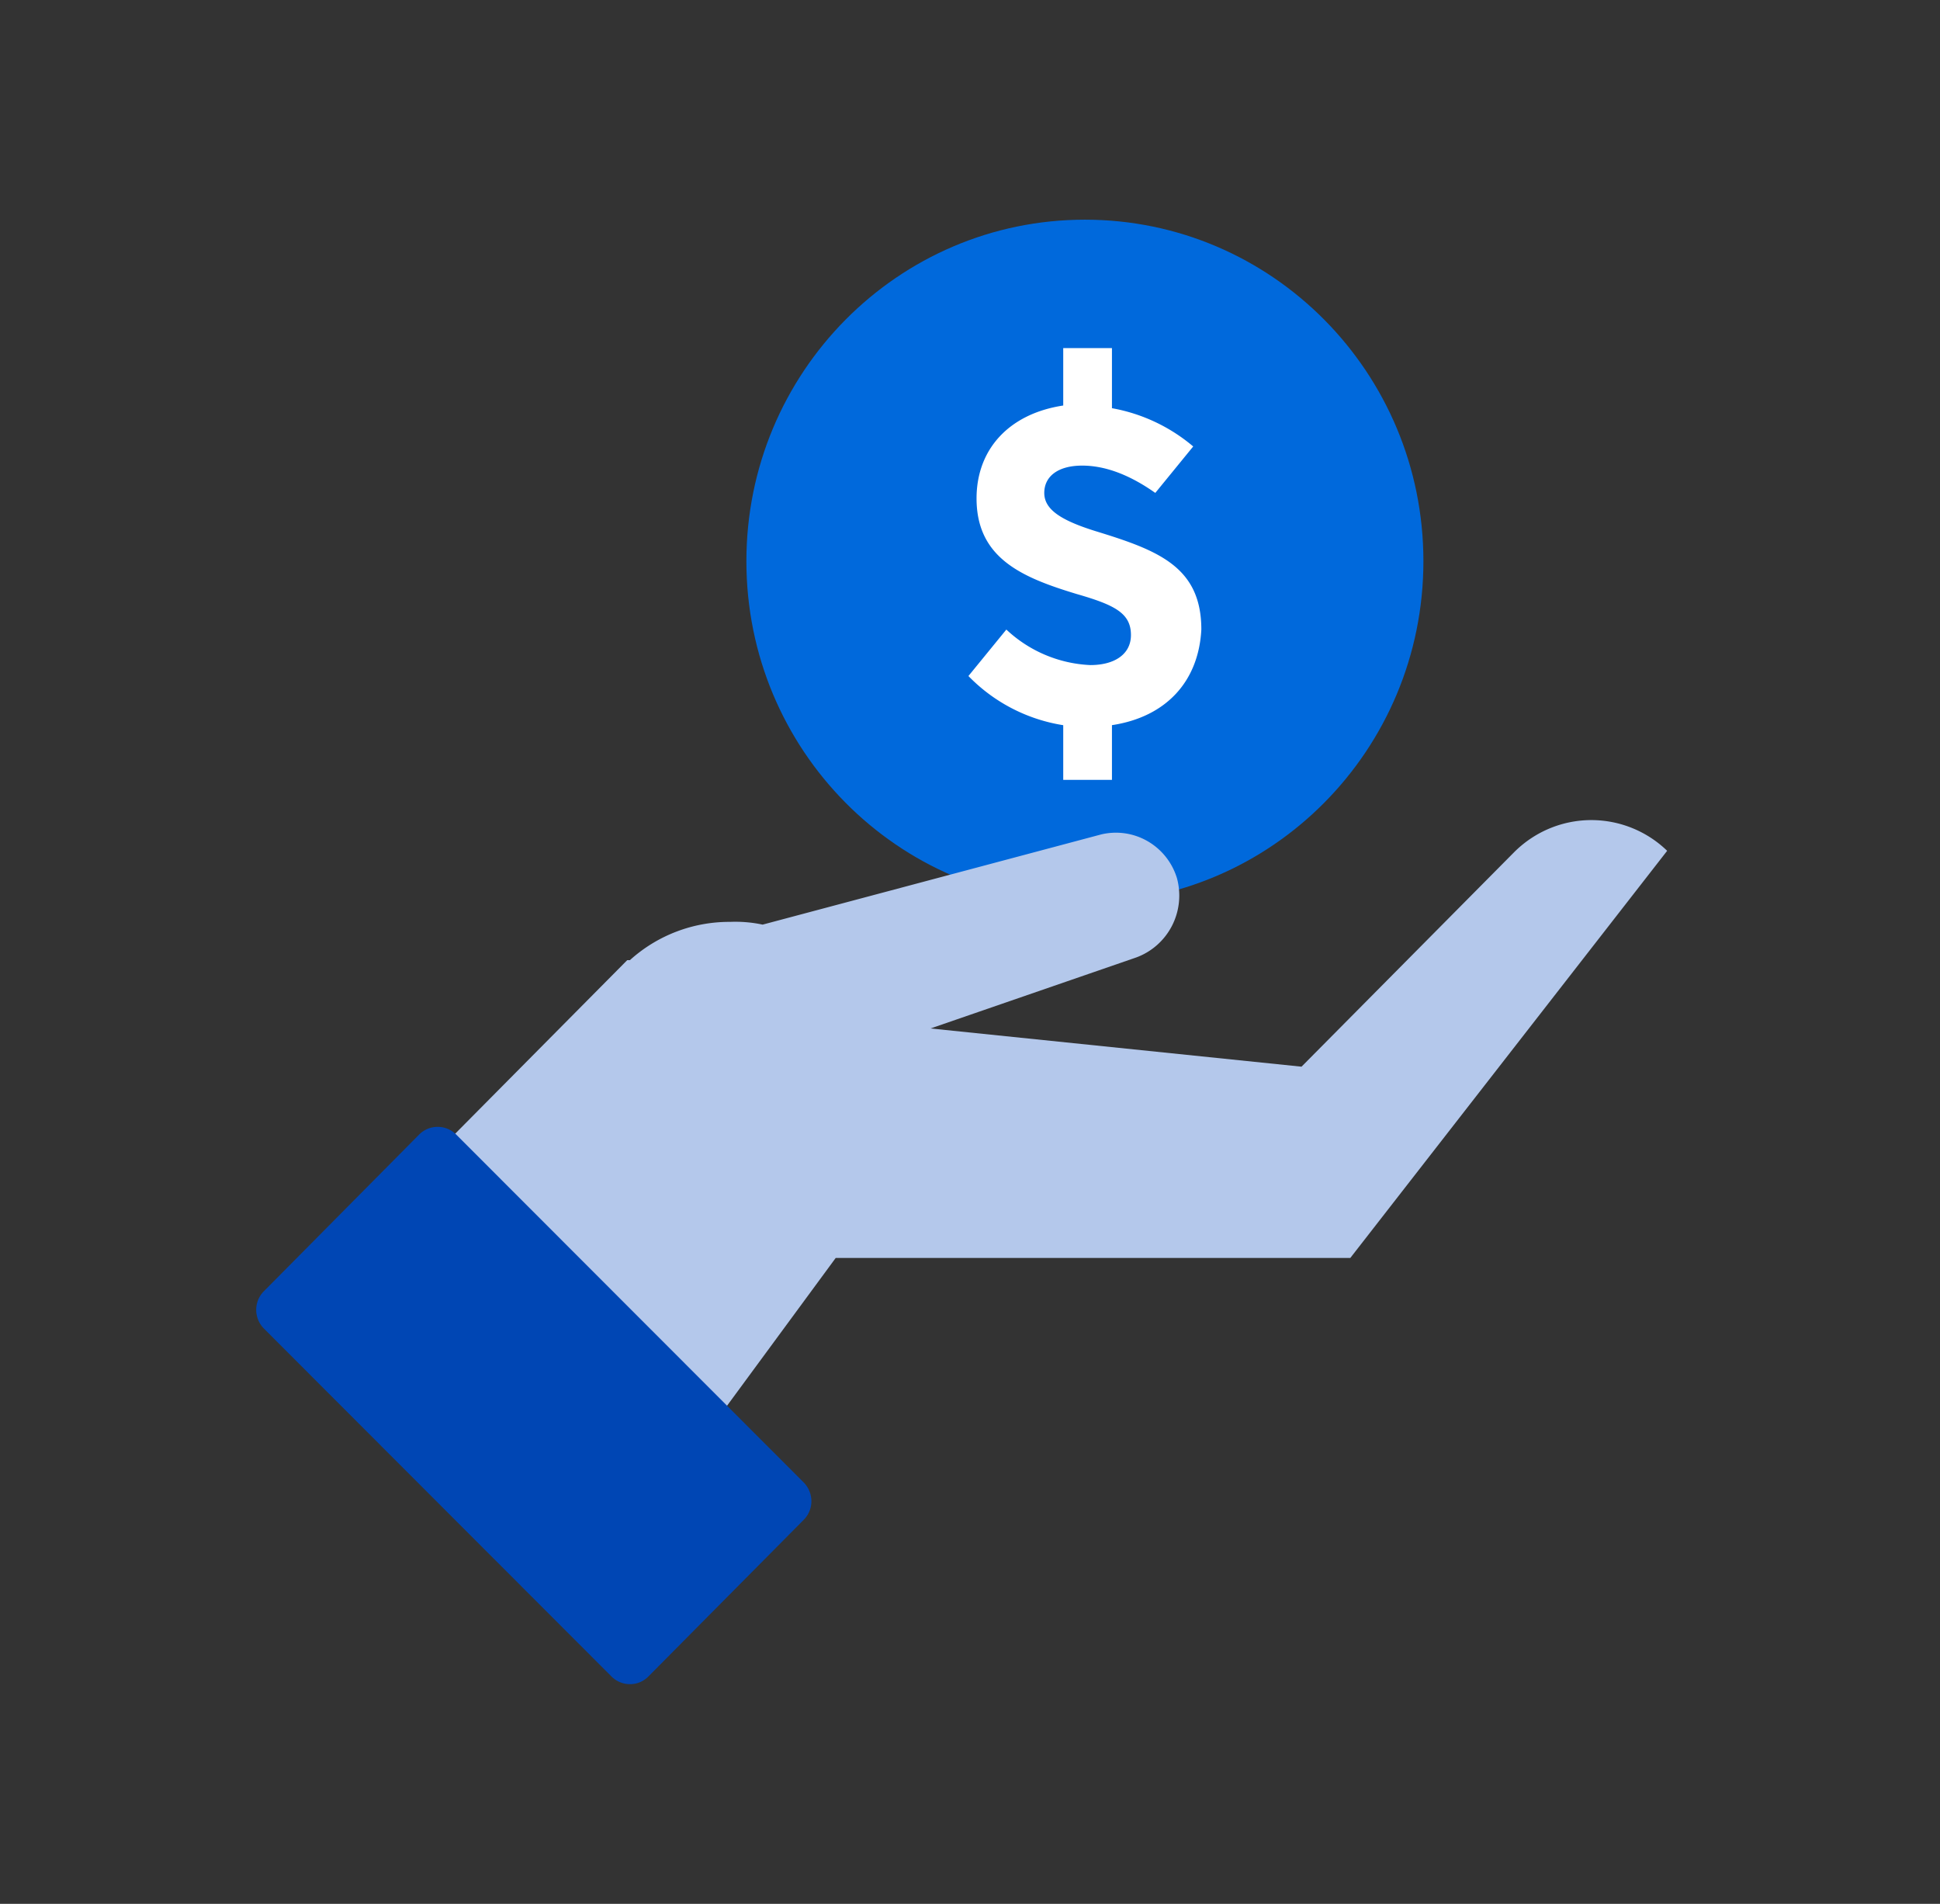 <svg width="53" height="52" fill="none" xmlns="http://www.w3.org/2000/svg" viewBox="0 0 53 52"><rect x="0" y="0" width="53" height="52" fill="#333333" stroke="none"/><path d="M29.639 24.657c5.107 0 9.248-4.177 9.248-9.329 0-5.151-4.14-9.328-9.248-9.328s-9.248 4.177-9.248 9.328c0 5.152 4.14 9.329 9.248 9.329z" fill="#0069DC"/><path d="M30.378 19.806V21.3h-1.331v-1.493a4.61 4.61 0 0 1-2.59-1.343l1.036-1.269a3.583 3.583 0 0 0 2.294.97c.665 0 1.11-.298 1.11-.82 0-.598-.445-.822-1.48-1.12-1.48-.448-2.738-.97-2.738-2.612 0-1.343.888-2.313 2.368-2.537V9.508h1.331v1.641a4.723 4.723 0 0 1 2.22 1.045l-1.036 1.269c-.74-.523-1.405-.746-1.997-.746-.666 0-1.036.298-1.036.746s.444.746 1.405 1.045c1.702.522 2.886.97 2.886 2.686-.074 1.418-.962 2.388-2.442 2.612z" fill="#fff"/><path d="M41.402 23.239l-5.845 5.895-10.135-1.044 5.622-1.94c.42-.155.768-.463.974-.864.206-.401.254-.866.136-1.3a1.756 1.756 0 0 0-.802-1.011 1.731 1.731 0 0 0-1.27-.184l-9.247 2.463a3.569 3.569 0 0 0-.888-.075 4.05 4.05 0 0 0-2.738 1.045h-.073L7.96 35.478l8.065 8.134 6.806-9.254H36.89l8.656-11.12a2.98 2.98 0 0 0-2.071-.839c-.772 0-1.514.301-2.072.84z" fill="#B4C8EB"/><path d="M17.727 45.776l4.218-4.253a.722.722 0 0 0 .163-.807.721.721 0 0 0-.163-.238L12.475 31a.714.714 0 0 0-1.036 0l-4.217 4.254a.722.722 0 0 0-.164.806c.038.09.094.171.164.239l9.47 9.477a.716.716 0 0 0 .8.166.716.716 0 0 0 .235-.166z" fill="#0046B4"/></svg>